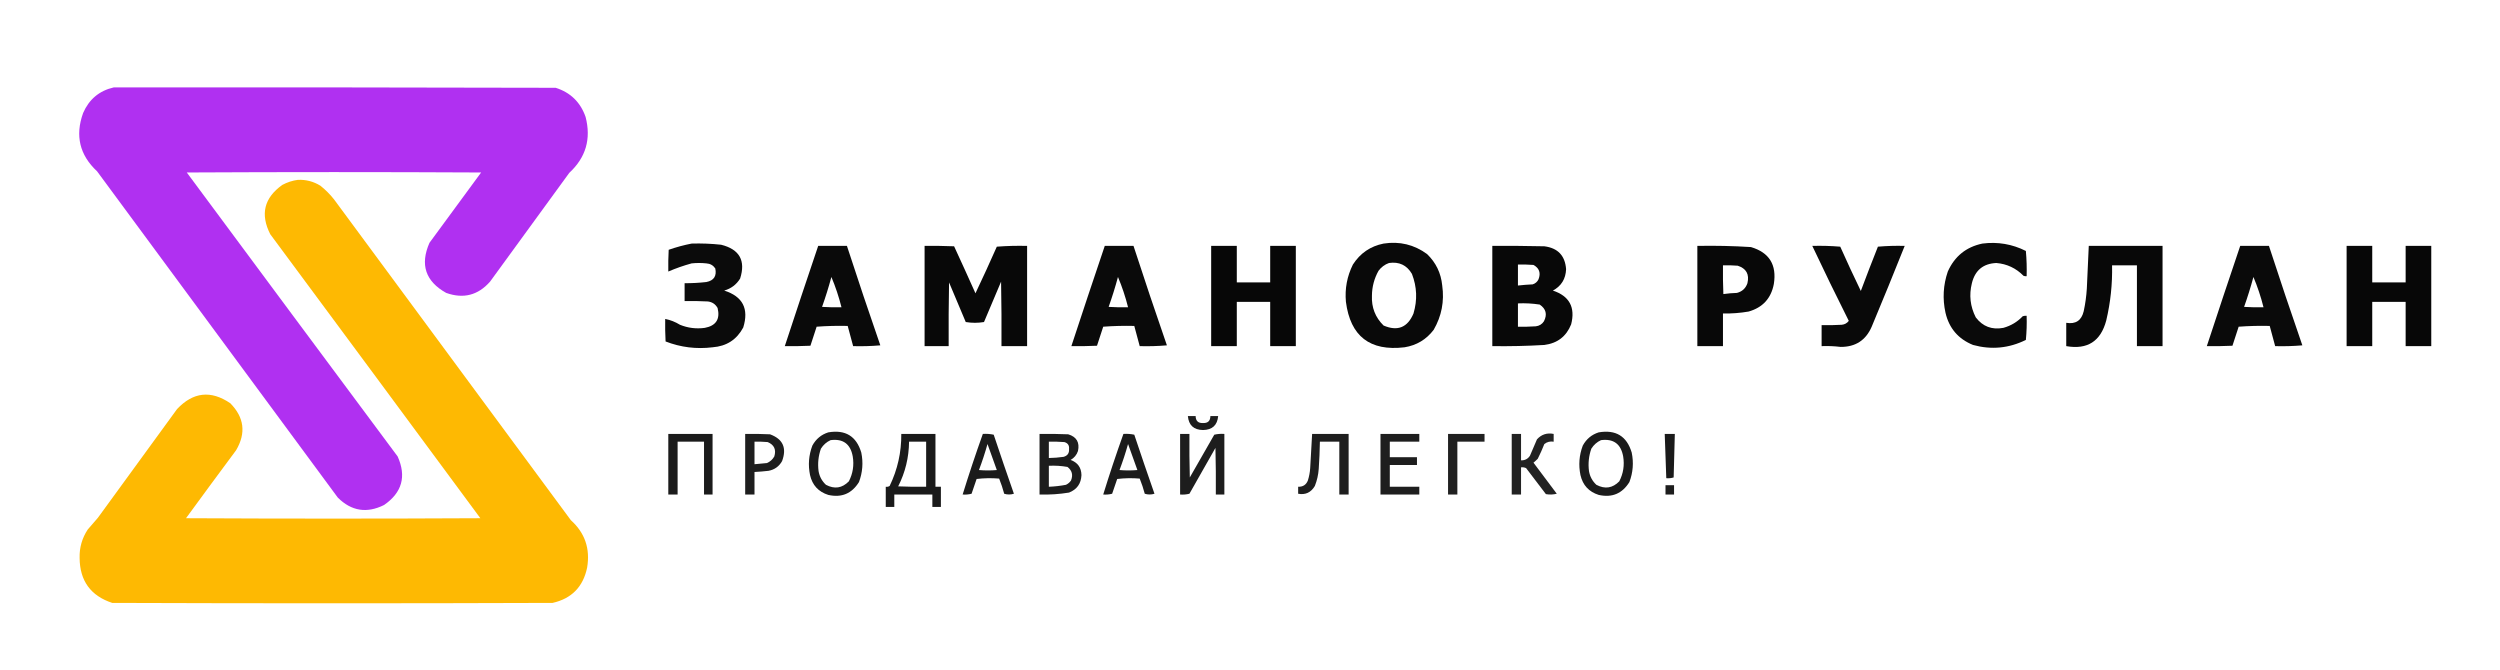 <?xml version="1.0" encoding="UTF-8"?> <svg xmlns="http://www.w3.org/2000/svg" width="261" height="70" viewBox="0 0 261 70" fill="none"><path opacity="0.99" fill-rule="evenodd" clip-rule="evenodd" d="M11.878 9.125C27.257 9.112 42.635 9.125 58.014 9.166C59.557 9.655 60.598 10.669 61.135 12.207C61.731 14.5 61.164 16.447 59.432 18.047C56.676 21.833 53.919 25.618 51.162 29.403C49.906 30.829 48.38 31.221 46.581 30.579C44.416 29.369 43.835 27.625 44.838 25.348C46.636 22.901 48.432 20.454 50.23 18.007C39.987 17.953 29.743 17.953 19.5 18.007C26.828 27.896 34.166 37.779 41.514 47.654C42.449 49.736 41.976 51.427 40.095 52.723C38.297 53.618 36.688 53.361 35.27 51.953C26.892 40.597 18.514 29.241 10.135 17.885C8.313 16.188 7.826 14.161 8.676 11.802C9.301 10.363 10.368 9.471 11.878 9.125Z" fill="#B02FF1"></path><path opacity="0.989" fill-rule="evenodd" clip-rule="evenodd" d="M31.095 18.777C31.941 18.74 32.724 18.943 33.446 19.386C33.977 19.809 34.451 20.282 34.865 20.805C43.108 31.972 51.351 43.138 59.595 54.305C61.062 55.626 61.63 57.275 61.297 59.253C60.881 61.263 59.679 62.494 57.689 62.943C42.365 62.998 27.041 62.998 11.716 62.943C9.463 62.201 8.328 60.633 8.311 58.239C8.286 57.161 8.57 56.175 9.162 55.278C9.514 54.873 9.865 54.467 10.216 54.061C12.973 50.276 15.73 46.491 18.486 42.706C20.165 40.923 22.016 40.72 24.041 42.097C25.501 43.578 25.704 45.214 24.649 47.005C22.895 49.363 21.152 51.729 19.419 54.102C29.662 54.156 39.906 54.156 50.149 54.102C42.846 44.209 35.536 34.328 28.216 24.455C27.154 22.373 27.573 20.656 29.473 19.305C29.991 19.027 30.532 18.851 31.095 18.777Z" fill="#FEB900"></path><path opacity="0.954" fill-rule="evenodd" clip-rule="evenodd" d="M72.203 25.429C73.233 25.398 74.261 25.439 75.284 25.55C77.205 26.027 77.866 27.204 77.27 29.079C76.882 29.711 76.327 30.129 75.608 30.336C77.542 30.948 78.204 32.232 77.595 34.189C76.917 35.459 75.849 36.149 74.392 36.257C72.701 36.465 71.065 36.262 69.487 35.649C69.446 34.865 69.432 34.081 69.446 33.297C69.987 33.404 70.5 33.606 70.987 33.905C71.82 34.245 72.685 34.353 73.581 34.229C74.753 34.007 75.199 33.318 74.919 32.161C74.7 31.76 74.363 31.531 73.905 31.472C73.095 31.431 72.285 31.417 71.473 31.431C71.473 30.809 71.473 30.188 71.473 29.566C72.232 29.571 72.989 29.531 73.743 29.444C74.53 29.291 74.84 28.818 74.676 28.024C74.452 27.697 74.141 27.521 73.743 27.497C73.23 27.443 72.716 27.443 72.203 27.497C71.368 27.726 70.558 28.01 69.77 28.349C69.757 27.591 69.77 26.834 69.811 26.078C70.601 25.802 71.398 25.586 72.203 25.429Z" fill="black"></path><path opacity="0.962" fill-rule="evenodd" clip-rule="evenodd" d="M144.446 25.429C146.121 25.171 147.634 25.536 148.986 26.524C149.914 27.42 150.441 28.515 150.568 29.809C150.802 31.459 150.504 33.001 149.676 34.432C148.909 35.444 147.895 36.053 146.635 36.257C143.02 36.688 140.979 35.106 140.514 31.512C140.39 30.143 140.634 28.845 141.243 27.619C142.006 26.433 143.074 25.703 144.446 25.429ZM145.014 27.456C146.073 27.304 146.87 27.683 147.405 28.592C147.932 29.952 147.985 31.331 147.568 32.729C146.951 34.193 145.91 34.612 144.446 33.986C143.58 33.135 143.175 32.095 143.23 30.863C143.239 29.939 143.469 29.073 143.919 28.268C144.209 27.881 144.574 27.61 145.014 27.456Z" fill="black"></path><path opacity="0.96" fill-rule="evenodd" clip-rule="evenodd" d="M206.959 25.429C208.556 25.224 210.069 25.481 211.5 26.199C211.58 27.071 211.607 27.95 211.581 28.835C211.47 28.848 211.361 28.835 211.257 28.795C210.474 27.998 209.528 27.552 208.419 27.457C207.046 27.518 206.195 28.221 205.865 29.566C205.555 30.806 205.691 31.996 206.27 33.134C206.995 34.088 207.954 34.453 209.149 34.229C209.94 34.01 210.615 33.604 211.176 33.013C211.308 32.973 211.443 32.959 211.581 32.972C211.608 33.812 211.581 34.65 211.5 35.487C209.732 36.362 207.894 36.538 205.986 36.014C204.446 35.392 203.486 34.27 203.108 32.648C202.789 31.192 202.87 29.759 203.351 28.349C204.061 26.76 205.263 25.786 206.959 25.429Z" fill="black"></path><path opacity="0.96" fill-rule="evenodd" clip-rule="evenodd" d="M85.419 25.672C86.419 25.672 87.419 25.672 88.419 25.672C89.548 29.142 90.71 32.603 91.906 36.054C90.961 36.136 90.016 36.162 89.068 36.136C88.879 35.432 88.689 34.73 88.5 34.027C87.418 34 86.337 34.027 85.257 34.108C85.048 34.775 84.832 35.437 84.608 36.095C83.717 36.136 82.825 36.149 81.933 36.136C83.078 32.643 84.241 29.155 85.419 25.672ZM86.797 28.917C87.226 29.934 87.577 30.988 87.851 32.08C87.175 32.094 86.5 32.08 85.824 32.039C86.189 31.012 86.514 29.97 86.797 28.917Z" fill="black"></path><path opacity="0.965" fill-rule="evenodd" clip-rule="evenodd" d="M96.527 25.672C97.554 25.659 98.582 25.672 99.608 25.713C100.362 27.342 101.105 28.978 101.838 30.62C102.602 29.01 103.345 27.388 104.068 25.753C105.12 25.672 106.174 25.645 107.23 25.672C107.23 29.16 107.23 32.648 107.23 36.136C106.338 36.136 105.446 36.136 104.554 36.136C104.568 33.891 104.554 31.647 104.513 29.403C103.919 30.809 103.324 32.215 102.73 33.621C102.1 33.727 101.464 33.727 100.824 33.621C100.243 32.242 99.662 30.863 99.081 29.484C99.04 31.701 99.027 33.918 99.04 36.136C98.203 36.136 97.365 36.136 96.527 36.136C96.527 32.648 96.527 29.16 96.527 25.672Z" fill="black"></path><path opacity="0.96" fill-rule="evenodd" clip-rule="evenodd" d="M115.338 25.672C116.338 25.672 117.338 25.672 118.338 25.672C119.467 29.142 120.629 32.603 121.824 36.054C120.88 36.136 119.934 36.162 118.986 36.136C118.798 35.432 118.608 34.73 118.419 34.027C117.336 34 116.256 34.027 115.176 34.108C114.967 34.775 114.751 35.437 114.527 36.095C113.636 36.136 112.744 36.149 111.851 36.136C112.997 32.643 114.16 29.155 115.338 25.672ZM116.716 28.917C117.145 29.934 117.496 30.988 117.77 32.08C117.094 32.094 116.419 32.08 115.743 32.039C116.108 31.012 116.432 29.97 116.716 28.917Z" fill="black"></path><path opacity="0.969" fill-rule="evenodd" clip-rule="evenodd" d="M126.446 25.672C127.338 25.672 128.23 25.672 129.122 25.672C129.122 26.943 129.122 28.213 129.122 29.484C130.283 29.484 131.446 29.484 132.608 29.484C132.608 28.213 132.608 26.943 132.608 25.672C133.5 25.672 134.392 25.672 135.284 25.672C135.284 29.16 135.284 32.648 135.284 36.136C134.392 36.136 133.5 36.136 132.608 36.136C132.608 34.594 132.608 33.053 132.608 31.512C131.446 31.512 130.283 31.512 129.122 31.512C129.122 33.053 129.122 34.594 129.122 36.136C128.23 36.136 127.338 36.136 126.446 36.136C126.446 32.648 126.446 29.16 126.446 25.672Z" fill="black"></path><path opacity="0.965" fill-rule="evenodd" clip-rule="evenodd" d="M155.797 25.672C157.609 25.659 159.419 25.672 161.23 25.713C162.64 25.893 163.397 26.691 163.5 28.105C163.46 29.119 163.001 29.862 162.122 30.336C163.847 30.909 164.483 32.085 164.027 33.864C163.524 35.123 162.591 35.84 161.23 36.014C159.421 36.12 157.61 36.161 155.797 36.136C155.797 32.648 155.797 29.16 155.797 25.672ZM158.473 27.619C159.014 27.605 159.555 27.619 160.095 27.659C160.703 27.996 160.878 28.496 160.622 29.16C160.495 29.422 160.292 29.598 160.014 29.687C159.497 29.711 158.984 29.751 158.473 29.809C158.473 29.079 158.473 28.349 158.473 27.619ZM158.473 31.674C159.236 31.64 159.993 31.681 160.743 31.796C161.405 32.241 161.553 32.821 161.189 33.54C160.99 33.847 160.706 34.023 160.338 34.067C159.717 34.108 159.095 34.122 158.473 34.108C158.473 33.297 158.473 32.486 158.473 31.674Z" fill="black"></path><path opacity="0.968" fill-rule="evenodd" clip-rule="evenodd" d="M177.203 25.672C179.071 25.636 180.936 25.676 182.797 25.794C184.711 26.36 185.508 27.645 185.189 29.647C184.905 31.147 184.027 32.108 182.554 32.526C181.669 32.678 180.777 32.745 179.878 32.729C179.878 33.864 179.878 35 179.878 36.136C178.987 36.136 178.095 36.136 177.203 36.136C177.203 32.648 177.203 29.16 177.203 25.672ZM179.878 27.7C180.392 27.686 180.907 27.7 181.419 27.74C182.313 28.028 182.651 28.636 182.432 29.566C182.249 30.101 181.884 30.438 181.338 30.579C180.858 30.595 180.385 30.635 179.919 30.701C179.878 29.701 179.865 28.701 179.878 27.7Z" fill="black"></path><path opacity="0.963" fill-rule="evenodd" clip-rule="evenodd" d="M189.203 25.672C190.177 25.645 191.15 25.672 192.122 25.753C192.815 27.308 193.531 28.848 194.27 30.377C194.849 28.829 195.443 27.288 196.054 25.753C196.98 25.673 197.912 25.646 198.851 25.672C197.727 28.491 196.578 31.303 195.405 34.108C194.792 35.524 193.711 36.226 192.162 36.217C191.507 36.137 190.845 36.11 190.176 36.136C190.176 35.406 190.176 34.675 190.176 33.946C190.879 33.959 191.582 33.946 192.284 33.905C192.586 33.875 192.829 33.74 193.013 33.499C191.71 30.905 190.44 28.295 189.203 25.672Z" fill="black"></path><path opacity="0.968" fill-rule="evenodd" clip-rule="evenodd" d="M218.068 25.672C220.635 25.672 223.203 25.672 225.77 25.672C225.77 29.16 225.77 32.648 225.77 36.136C224.878 36.136 223.987 36.136 223.095 36.136C223.095 33.323 223.095 30.512 223.095 27.7C222.23 27.7 221.365 27.7 220.5 27.7C220.542 29.647 220.34 31.566 219.892 33.459C219.315 35.633 217.923 36.525 215.716 36.136C215.716 35.324 215.716 34.513 215.716 33.702C216.701 33.866 217.31 33.461 217.541 32.486C217.708 31.71 217.816 30.926 217.865 30.133C217.934 28.642 218.002 27.154 218.068 25.672Z" fill="black"></path><path opacity="0.96" fill-rule="evenodd" clip-rule="evenodd" d="M233.878 25.672C234.878 25.672 235.879 25.672 236.878 25.672C238.008 29.142 239.17 32.603 240.365 36.054C239.42 36.136 238.475 36.162 237.527 36.136C237.338 35.432 237.148 34.73 236.959 34.027C235.877 34 234.796 34.027 233.716 34.108C233.508 34.775 233.291 35.437 233.068 36.095C232.176 36.136 231.285 36.149 230.392 36.136C231.538 32.643 232.7 29.155 233.878 25.672ZM235.257 28.917C235.686 29.934 236.037 30.988 236.311 32.08C235.635 32.094 234.959 32.08 234.284 32.039C234.649 31.012 234.973 29.97 235.257 28.917Z" fill="black"></path><path opacity="0.969" fill-rule="evenodd" clip-rule="evenodd" d="M244.986 25.672C245.878 25.672 246.77 25.672 247.662 25.672C247.662 26.943 247.662 28.213 247.662 29.484C248.824 29.484 249.987 29.484 251.149 29.484C251.149 28.213 251.149 26.943 251.149 25.672C252.041 25.672 252.932 25.672 253.824 25.672C253.824 29.16 253.824 32.648 253.824 36.136C252.932 36.136 252.041 36.136 251.149 36.136C251.149 34.594 251.149 33.053 251.149 31.512C249.987 31.512 248.824 31.512 247.662 31.512C247.662 33.053 247.662 34.594 247.662 36.136C246.77 36.136 245.878 36.136 244.986 36.136C244.986 32.648 244.986 29.16 244.986 25.672Z" fill="black"></path><path opacity="0.884" fill-rule="evenodd" clip-rule="evenodd" d="M124.014 43.436C124.284 43.436 124.554 43.436 124.824 43.436C124.831 43.943 125.088 44.186 125.595 44.166C126.101 44.186 126.358 43.943 126.365 43.436C126.635 43.436 126.906 43.436 127.176 43.436C127.091 44.392 126.564 44.879 125.595 44.896C124.625 44.879 124.098 44.392 124.014 43.436Z" fill="black"></path><path opacity="0.893" fill-rule="evenodd" clip-rule="evenodd" d="M86.473 45.139C88.258 44.834 89.407 45.537 89.919 47.248C90.135 48.301 90.054 49.328 89.676 50.33C88.925 51.536 87.858 51.982 86.473 51.669C85.445 51.343 84.81 50.653 84.568 49.6C84.351 48.547 84.432 47.52 84.811 46.518C85.187 45.829 85.741 45.37 86.473 45.139ZM86.716 45.95C88.022 45.783 88.793 46.351 89.027 47.654C89.177 48.568 89.042 49.432 88.622 50.249C87.92 50.967 87.123 51.089 86.23 50.614C85.815 50.23 85.558 49.757 85.46 49.195C85.354 48.389 85.435 47.605 85.703 46.842C85.958 46.438 86.295 46.14 86.716 45.95Z" fill="black"></path><path opacity="0.893" fill-rule="evenodd" clip-rule="evenodd" d="M166.905 45.139C168.691 44.834 169.84 45.537 170.351 47.248C170.568 48.301 170.487 49.328 170.108 50.33C169.357 51.536 168.29 51.982 166.905 51.669C165.877 51.343 165.242 50.653 165 49.6C164.783 48.547 164.865 47.52 165.243 46.518C165.619 45.829 166.173 45.37 166.905 45.139ZM167.149 45.95C168.455 45.783 169.225 46.351 169.459 47.654C169.609 48.568 169.474 49.432 169.054 50.249C168.353 50.967 167.556 51.089 166.662 50.614C166.247 50.23 165.99 49.757 165.892 49.195C165.786 48.389 165.868 47.605 166.135 46.842C166.391 46.438 166.728 46.14 167.149 45.95Z" fill="black"></path><path opacity="0.893" fill-rule="evenodd" clip-rule="evenodd" d="M69.77 45.301C71.311 45.301 72.851 45.301 74.392 45.301C74.392 47.41 74.392 49.519 74.392 51.628C74.094 51.628 73.798 51.628 73.5 51.628C73.5 49.789 73.5 47.951 73.5 46.112C72.581 46.112 71.662 46.112 70.743 46.112C70.743 47.951 70.743 49.789 70.743 51.628C70.419 51.628 70.095 51.628 69.77 51.628C69.77 49.519 69.77 47.41 69.77 45.301Z" fill="black"></path><path opacity="0.881" fill-rule="evenodd" clip-rule="evenodd" d="M77.797 45.301C78.662 45.288 79.528 45.301 80.392 45.342C81.74 45.836 82.159 46.769 81.649 48.14C81.333 48.699 80.861 49.036 80.23 49.154C79.744 49.211 79.258 49.251 78.77 49.276C78.77 50.06 78.77 50.844 78.77 51.628C78.446 51.628 78.122 51.628 77.797 51.628C77.797 49.519 77.797 47.41 77.797 45.301ZM78.77 46.112C79.231 46.099 79.69 46.112 80.149 46.153C80.826 46.439 81.055 46.94 80.838 47.654C80.658 47.969 80.401 48.199 80.068 48.343C79.635 48.389 79.203 48.43 78.77 48.465C78.77 47.68 78.77 46.897 78.77 46.112Z" fill="black"></path><path opacity="0.896" fill-rule="evenodd" clip-rule="evenodd" d="M94.095 45.301C95.284 45.301 96.473 45.301 97.662 45.301C97.662 47.14 97.662 48.978 97.662 50.817C97.851 50.817 98.041 50.817 98.23 50.817C98.23 51.52 98.23 52.223 98.23 52.926C97.932 52.926 97.635 52.926 97.338 52.926C97.338 52.493 97.338 52.06 97.338 51.628C96.014 51.628 94.689 51.628 93.365 51.628C93.365 52.06 93.365 52.493 93.365 52.926C93.067 52.926 92.771 52.926 92.473 52.926C92.473 52.223 92.473 51.52 92.473 50.817C92.618 50.84 92.753 50.813 92.878 50.736C93.707 49.023 94.112 47.212 94.095 45.301ZM94.906 46.112C95.5 46.112 96.095 46.112 96.689 46.112C96.689 47.68 96.689 49.249 96.689 50.817C95.716 50.831 94.743 50.817 93.77 50.776C94.511 49.313 94.889 47.758 94.906 46.112Z" fill="black"></path><path opacity="0.892" fill-rule="evenodd" clip-rule="evenodd" d="M102.608 45.301C102.99 45.275 103.369 45.302 103.743 45.382C104.43 47.443 105.133 49.498 105.851 51.547C105.509 51.652 105.172 51.652 104.838 51.547C104.694 51.008 104.518 50.48 104.311 49.965C103.526 49.898 102.742 49.911 101.959 50.006C101.775 50.517 101.6 51.03 101.432 51.547C101.13 51.625 100.819 51.652 100.5 51.628C101.157 49.503 101.86 47.394 102.608 45.301ZM103.095 46.356C103.425 47.251 103.749 48.156 104.068 49.073C103.446 49.127 102.825 49.127 102.203 49.073C102.541 48.181 102.838 47.275 103.095 46.356Z" fill="black"></path><path opacity="0.886" fill-rule="evenodd" clip-rule="evenodd" d="M108.527 45.301C109.528 45.288 110.527 45.301 111.527 45.342C112.396 45.606 112.734 46.188 112.541 47.086C112.404 47.494 112.147 47.804 111.77 48.019C112.51 48.285 112.888 48.813 112.905 49.6C112.866 50.491 112.434 51.099 111.608 51.425C110.589 51.592 109.562 51.66 108.527 51.628C108.527 49.519 108.527 47.41 108.527 45.301ZM109.5 46.112C110.041 46.099 110.582 46.112 111.122 46.153C111.486 46.258 111.648 46.502 111.608 46.883C111.639 47.307 111.45 47.578 111.041 47.694C110.529 47.767 110.016 47.808 109.5 47.816C109.5 47.248 109.5 46.68 109.5 46.112ZM109.5 48.627C110.156 48.594 110.805 48.635 111.446 48.748C111.924 49.119 112.046 49.593 111.811 50.168C111.676 50.364 111.5 50.513 111.284 50.614C110.695 50.726 110.101 50.794 109.5 50.817C109.5 50.087 109.5 49.357 109.5 48.627Z" fill="black"></path><path opacity="0.892" fill-rule="evenodd" clip-rule="evenodd" d="M117.284 45.301C117.666 45.275 118.044 45.302 118.419 45.382C119.106 47.443 119.809 49.498 120.527 51.547C120.185 51.652 119.848 51.652 119.513 51.547C119.37 51.008 119.194 50.48 118.986 49.965C118.202 49.898 117.418 49.911 116.635 50.006C116.451 50.517 116.276 51.03 116.108 51.547C115.806 51.625 115.495 51.652 115.176 51.628C115.832 49.503 116.535 47.394 117.284 45.301ZM117.77 46.356C118.1 47.251 118.425 48.156 118.743 49.073C118.121 49.127 117.5 49.127 116.878 49.073C117.216 48.181 117.513 47.275 117.77 46.356Z" fill="black"></path><path opacity="0.884" fill-rule="evenodd" clip-rule="evenodd" d="M123.203 45.301C123.527 45.301 123.851 45.301 124.176 45.301C124.162 46.816 124.176 48.33 124.216 49.844C125.068 48.357 125.919 46.869 126.77 45.382C127.117 45.302 127.469 45.275 127.824 45.301C127.824 47.41 127.824 49.519 127.824 51.628C127.527 51.628 127.23 51.628 126.932 51.628C126.946 50.006 126.932 48.383 126.892 46.761C125.986 48.357 125.081 49.951 124.176 51.547C123.855 51.627 123.531 51.654 123.203 51.628C123.203 49.519 123.203 47.41 123.203 45.301Z" fill="black"></path><path opacity="0.882" fill-rule="evenodd" clip-rule="evenodd" d="M136.986 45.301C138.257 45.301 139.527 45.301 140.797 45.301C140.797 47.41 140.797 49.519 140.797 51.628C140.473 51.628 140.149 51.628 139.824 51.628C139.824 49.789 139.824 47.951 139.824 46.112C139.149 46.112 138.473 46.112 137.797 46.112C137.781 47.06 137.74 48.006 137.676 48.951C137.633 49.568 137.498 50.162 137.27 50.736C136.866 51.418 136.286 51.688 135.527 51.547C135.527 51.304 135.527 51.06 135.527 50.817C136.021 50.834 136.359 50.618 136.54 50.168C136.673 49.745 136.755 49.312 136.784 48.87C136.86 47.68 136.928 46.49 136.986 45.301Z" fill="black"></path><path opacity="0.882" fill-rule="evenodd" clip-rule="evenodd" d="M144.122 45.301C145.473 45.301 146.824 45.301 148.176 45.301C148.176 45.571 148.176 45.842 148.176 46.112C147.148 46.112 146.122 46.112 145.095 46.112C145.095 46.653 145.095 47.194 145.095 47.735C146.041 47.735 146.986 47.735 147.932 47.735C147.932 48.005 147.932 48.276 147.932 48.546C146.986 48.546 146.041 48.546 145.095 48.546C145.095 49.303 145.095 50.06 145.095 50.817C146.122 50.817 147.148 50.817 148.176 50.817C148.176 51.087 148.176 51.358 148.176 51.628C146.824 51.628 145.473 51.628 144.122 51.628C144.122 49.519 144.122 47.41 144.122 45.301Z" fill="black"></path><path opacity="0.872" fill-rule="evenodd" clip-rule="evenodd" d="M151.176 45.301C152.446 45.301 153.716 45.301 154.986 45.301C154.986 45.571 154.986 45.842 154.986 46.112C154.04 46.112 153.095 46.112 152.149 46.112C152.149 47.951 152.149 49.789 152.149 51.628C151.824 51.628 151.5 51.628 151.176 51.628C151.176 49.519 151.176 47.41 151.176 45.301Z" fill="black"></path><path opacity="0.865" fill-rule="evenodd" clip-rule="evenodd" d="M157.824 45.301C158.149 45.301 158.473 45.301 158.797 45.301C158.797 46.22 158.797 47.14 158.797 48.059C159.199 48.074 159.511 47.911 159.73 47.572C159.973 47.005 160.216 46.437 160.459 45.869C160.926 45.352 161.507 45.163 162.203 45.301C162.203 45.571 162.203 45.842 162.203 46.112C161.835 46.053 161.51 46.134 161.23 46.356C161.024 46.88 160.794 47.393 160.541 47.897C160.396 48.042 160.248 48.178 160.095 48.302C160.905 49.384 161.716 50.466 162.527 51.547C162.152 51.641 161.773 51.655 161.392 51.587C160.703 50.681 160.014 49.776 159.324 48.87C159.159 48.796 158.983 48.768 158.797 48.789C158.797 49.736 158.797 50.681 158.797 51.628C158.473 51.628 158.149 51.628 157.824 51.628C157.824 49.519 157.824 47.41 157.824 45.301Z" fill="black"></path><path opacity="0.896" fill-rule="evenodd" clip-rule="evenodd" d="M173.797 45.301C174.149 45.301 174.501 45.301 174.852 45.301C174.808 46.815 174.767 48.329 174.73 49.844C174.482 49.921 174.226 49.947 173.96 49.925C173.907 48.383 173.853 46.842 173.797 45.301Z" fill="black"></path><path opacity="0.886" fill-rule="evenodd" clip-rule="evenodd" d="M173.878 50.655C174.176 50.655 174.473 50.655 174.771 50.655C174.771 50.979 174.771 51.304 174.771 51.628C174.473 51.628 174.176 51.628 173.878 51.628C173.878 51.304 173.878 50.979 173.878 50.655Z" fill="black"></path></svg> 